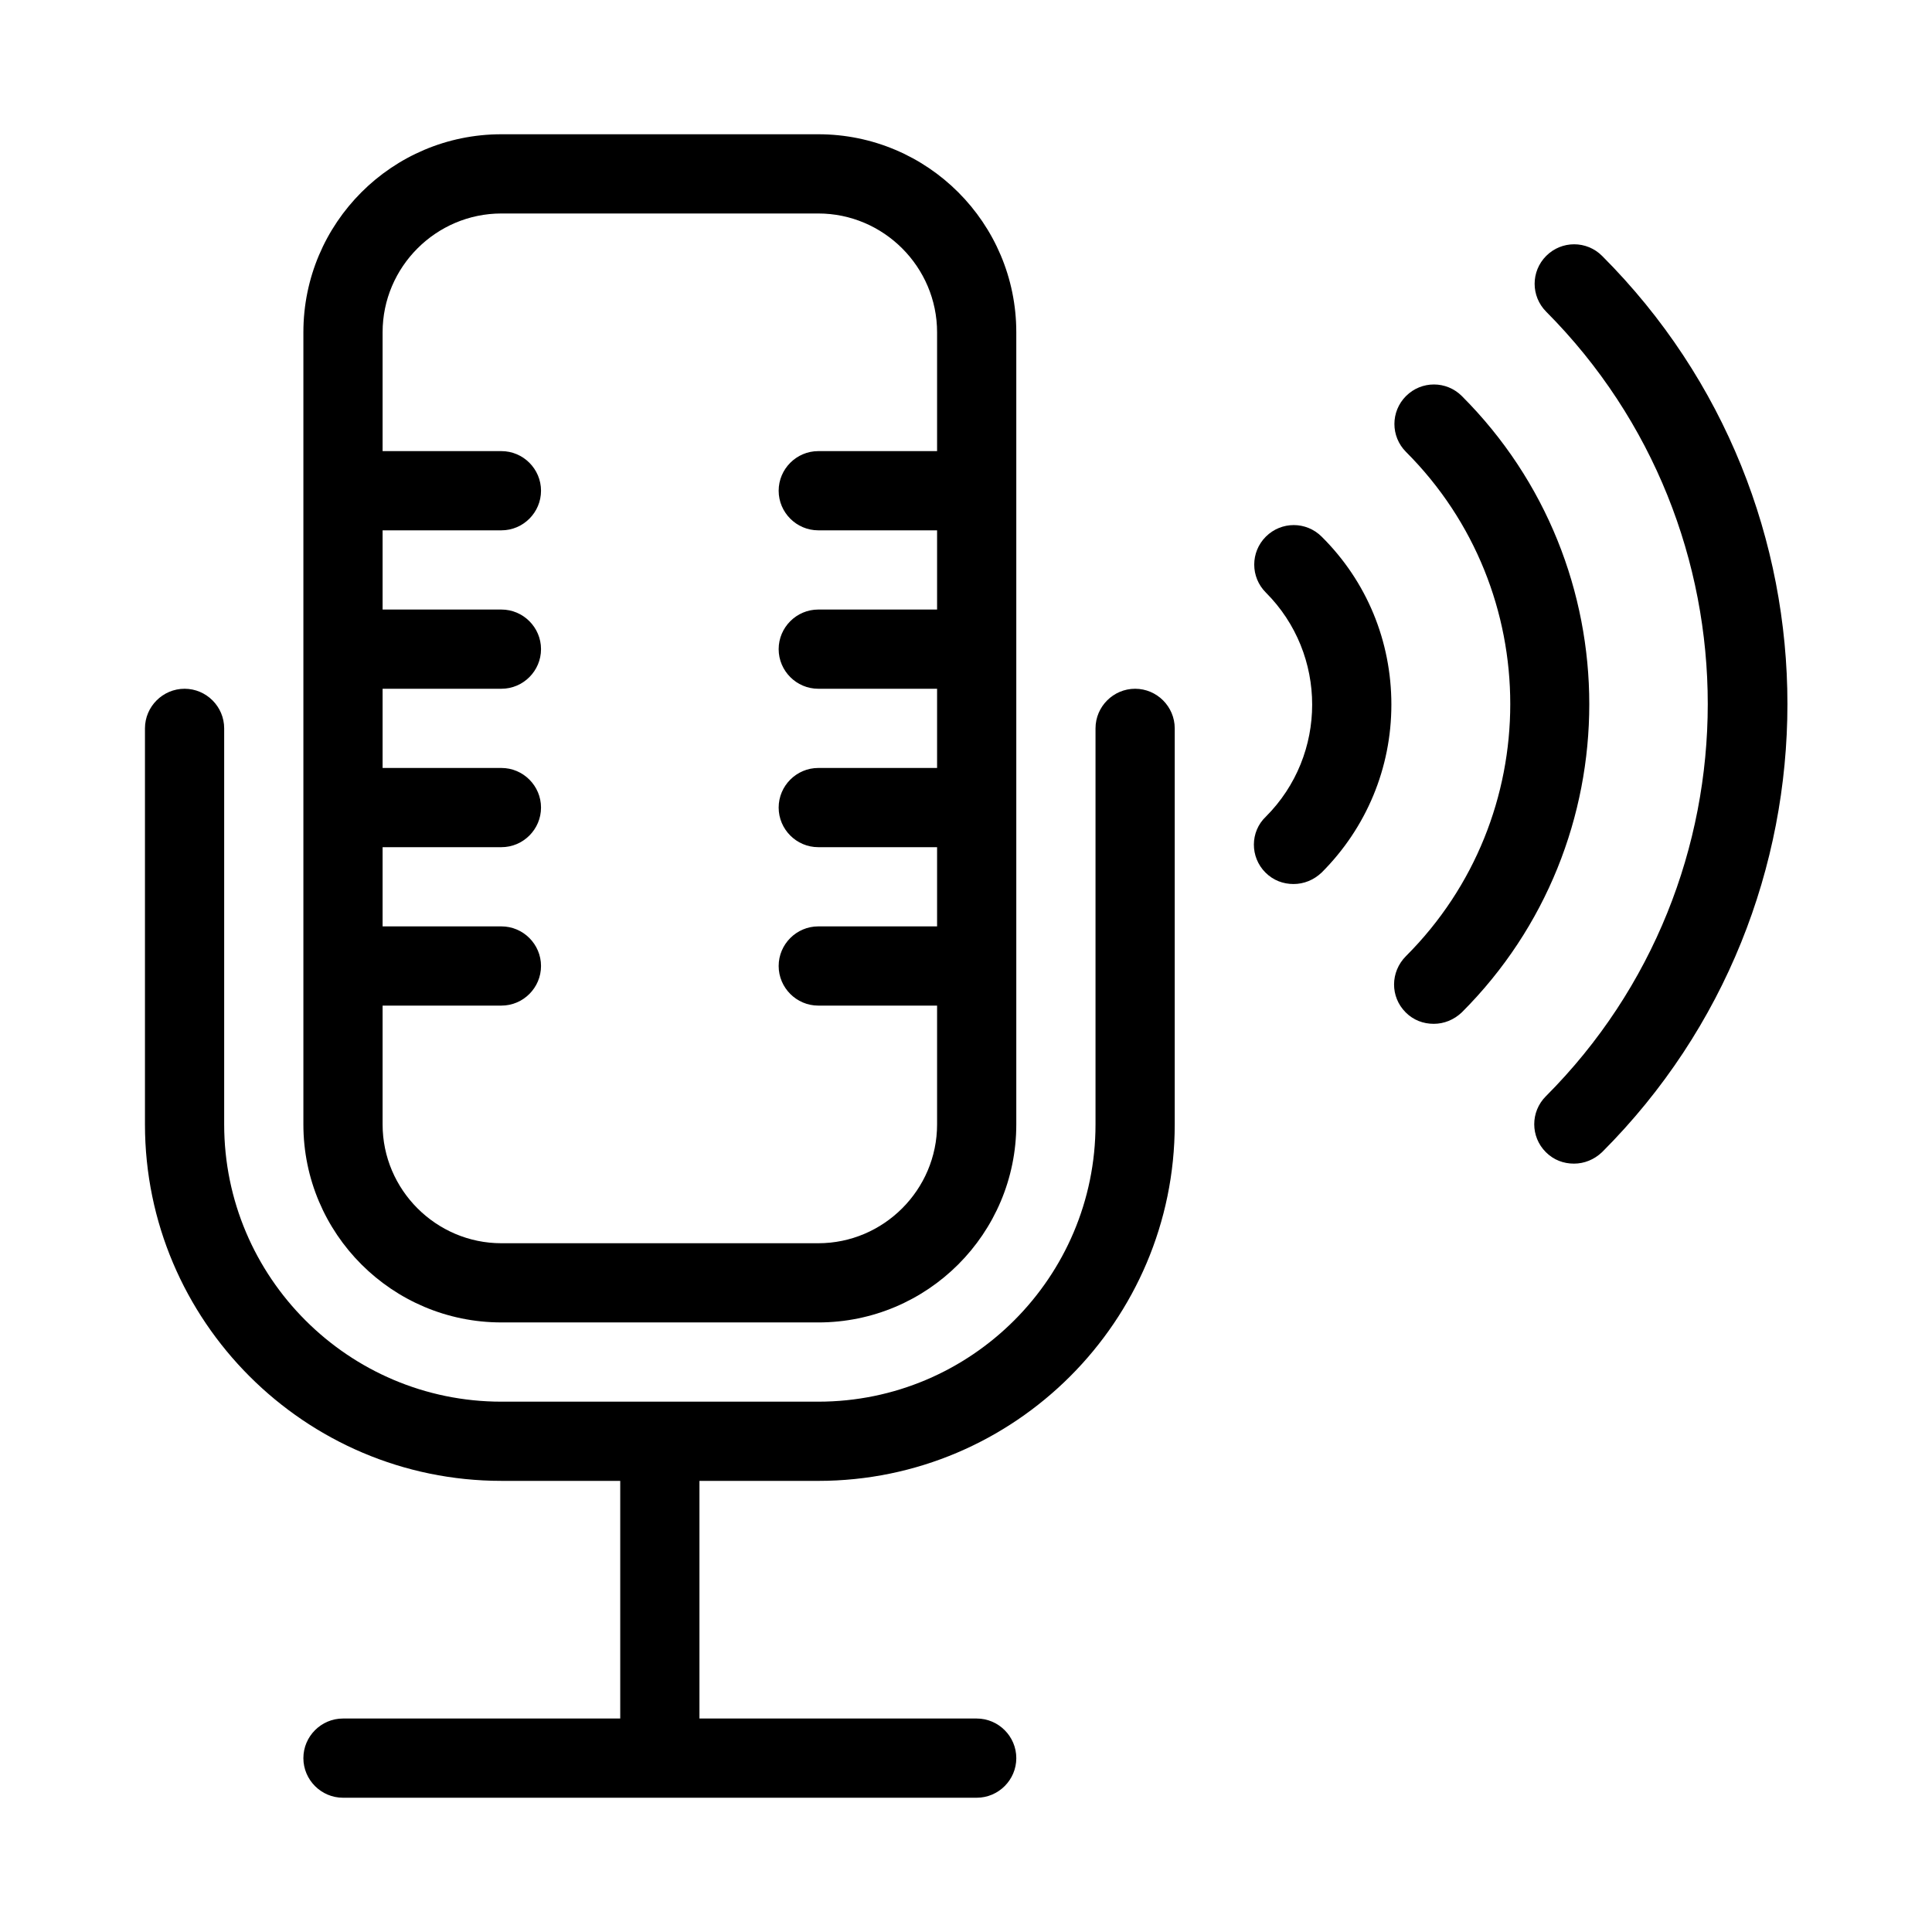 <?xml version="1.0" encoding="UTF-8"?>
<!-- Uploaded to: SVG Repo, www.svgrepo.com, Generator: SVG Repo Mixer Tools -->
<svg fill="#000000" width="800px" height="800px" version="1.1" viewBox="144 144 512 512" xmlns="http://www.w3.org/2000/svg">
 <g>
  <path d="m276.88 536.45h31.488v62.977h-73.473c-5.773 0-10.496 4.723-10.496 10.496 0 5.773 4.723 10.496 10.496 10.496h167.94c5.773 0 10.496-4.723 10.496-10.496 0-5.773-4.723-10.496-10.496-10.496h-73.473v-62.977h31.488c52.059 0 94.465-42.402 94.465-94.465v-104.96c0-5.773-4.723-10.496-10.496-10.496-5.773 0-10.496 4.723-10.496 10.496v104.96c0 40.516-32.957 73.473-73.473 73.473h-83.969c-40.516 0-73.473-32.957-73.473-73.473v-104.96c0-5.773-4.723-10.496-10.496-10.496-5.773 0-10.496 4.723-10.496 10.496v104.96c0 52.059 42.406 94.461 94.465 94.461z"/>
  <path d="m276.88 494.46h83.969c28.969 0 52.48-23.512 52.48-52.48v-209.92c0-28.969-23.512-52.48-52.48-52.48h-83.969c-28.969 0-52.48 23.512-52.48 52.48v209.92c0 28.969 23.512 52.477 52.48 52.477zm-31.488-83.965h31.488c5.773 0 10.496-4.723 10.496-10.496s-4.723-10.496-10.496-10.496h-31.488v-20.992h31.488c5.773 0 10.496-4.723 10.496-10.496s-4.723-10.496-10.496-10.496h-31.488v-20.992h31.488c5.773 0 10.496-4.723 10.496-10.496s-4.723-10.496-10.496-10.496h-31.488v-20.992h31.488c5.773 0 10.496-4.723 10.496-10.496s-4.723-10.496-10.496-10.496h-31.488v-31.488c0-17.32 14.168-31.488 31.488-31.488h83.969c17.32 0 31.488 14.168 31.488 31.488v31.488h-31.488c-5.773 0-10.496 4.723-10.496 10.496s4.723 10.496 10.496 10.496h31.488v20.992h-31.488c-5.773 0-10.496 4.723-10.496 10.496s4.723 10.496 10.496 10.496h31.488v20.992h-31.488c-5.773 0-10.496 4.723-10.496 10.496s4.723 10.496 10.496 10.496h31.488v20.992h-31.488c-5.773 0-10.496 4.723-10.496 10.496s4.723 10.496 10.496 10.496h31.488v31.488c0 17.32-14.168 31.488-31.488 31.488h-83.969c-17.32 0-31.488-14.168-31.488-31.488z"/>
  <path d="m553.66 434.53c-4.094 4.094-4.094 10.707 0 14.801 2.098 2.098 4.723 3.043 7.453 3.043s5.352-1.051 7.453-3.043c65.496-65.496 65.496-172.03 0-237.52-4.094-4.094-10.707-4.094-14.801 0s-4.094 10.707 0 14.801c57.098 57.406 57.098 150.61-0.105 207.92z"/>
  <path d="m516.5 412.28c2.098 2.098 4.723 3.043 7.453 3.043s5.352-1.051 7.453-3.043c45.027-45.027 45.027-118.29 0-163.32-4.094-4.094-10.707-4.094-14.801 0s-4.094 10.707 0 14.801c36.84 36.84 36.84 96.773 0 133.61-4.199 4.199-4.199 10.809-0.105 14.902z"/>
  <path d="m479.35 375.23c2.098 2.098 4.723 3.043 7.453 3.043s5.352-1.051 7.453-3.043c11.859-11.859 18.473-27.711 18.473-44.504 0-16.793-6.508-32.645-18.473-44.504-4.094-4.094-10.707-4.094-14.801 0s-4.094 10.707 0 14.801c16.375 16.375 16.375 43.035 0 59.406-4.199 3.992-4.199 10.707-0.105 14.801z"/>
 </g>
</svg>
